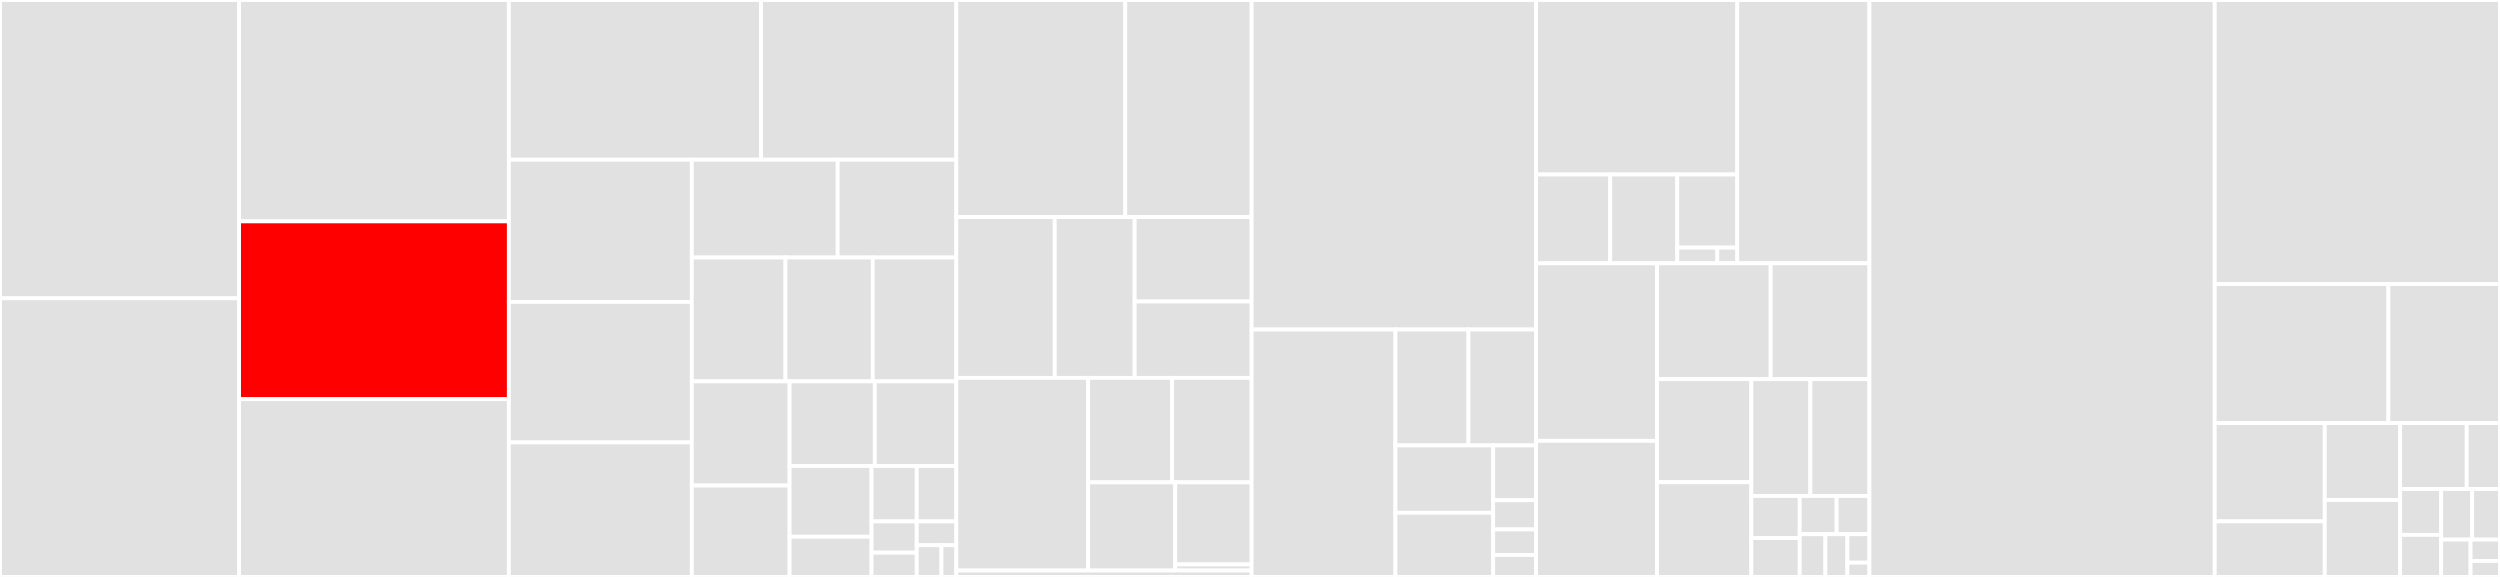 <svg baseProfile="full" width="650" height="150" viewBox="0 0 650 150" version="1.1"
xmlns="http://www.w3.org/2000/svg" xmlns:ev="http://www.w3.org/2001/xml-events"
xmlns:xlink="http://www.w3.org/1999/xlink">

<rect x="0" y="0" width="650" height="150" fill="#333333" stroke="none"/>

<style>rect.s{mask:url(#mask);}</style>
<defs>
  <pattern id="white" width="4" height="4" patternUnits="userSpaceOnUse" patternTransform="rotate(45)">
    <rect width="2" height="2" transform="translate(0,0)" fill="white"></rect>
  </pattern>
  <mask id="mask">
    <rect x="0" y="0" width="100%" height="100%" fill="url(#white)"></rect>
  </mask>
</defs>

<rect x="0" y="0" width="62.16" height="77.557" fill="#e1e1e1" stroke="white" stroke-width="1" class=" tooltipped" data-content="impl/value.ipp"><title>impl/value.ipp</title></rect>
<rect x="0" y="77.557" width="62.16" height="72.443" fill="#e1e1e1" stroke="white" stroke-width="1" class=" tooltipped" data-content="impl/object.ipp"><title>impl/object.ipp</title></rect>
<rect x="62.16" y="0" width="70.142" height="57.553" fill="#e1e1e1" stroke="white" stroke-width="1" class=" tooltipped" data-content="impl/array.ipp"><title>impl/array.ipp</title></rect>
<rect x="62.16" y="57.553" width="70.142" height="46.224" fill="red" stroke="white" stroke-width="1" class=" tooltipped" data-content="impl/pointer.ipp"><title>impl/pointer.ipp</title></rect>
<rect x="62.16" y="103.776" width="70.142" height="46.224" fill="#e1e1e1" stroke="white" stroke-width="1" class=" tooltipped" data-content="impl/serializer.hpp"><title>impl/serializer.hpp</title></rect>
<rect x="132.303" y="0" width="65.568" height="41.53" fill="#e1e1e1" stroke="white" stroke-width="1" class=" tooltipped" data-content="impl/serializer.ipp"><title>impl/serializer.ipp</title></rect>
<rect x="197.871" y="0" width="50.771" height="41.53" fill="#e1e1e1" stroke="white" stroke-width="1" class=" tooltipped" data-content="impl/value_stack.ipp"><title>impl/value_stack.ipp</title></rect>
<rect x="132.303" y="41.53" width="47.571" height="36.973" fill="#e1e1e1" stroke="white" stroke-width="1" class=" tooltipped" data-content="impl/object.hpp"><title>impl/object.hpp</title></rect>
<rect x="132.303" y="78.503" width="47.571" height="36.528" fill="#e1e1e1" stroke="white" stroke-width="1" class=" tooltipped" data-content="impl/string.ipp"><title>impl/string.ipp</title></rect>
<rect x="132.303" y="115.031" width="47.571" height="34.969" fill="#e1e1e1" stroke="white" stroke-width="1" class=" tooltipped" data-content="impl/array.hpp"><title>impl/array.hpp</title></rect>
<rect x="179.874" y="41.53" width="37.927" height="25.423" fill="#e1e1e1" stroke="white" stroke-width="1" class=" tooltipped" data-content="impl/serialize.ipp"><title>impl/serialize.ipp</title></rect>
<rect x="217.8" y="41.53" width="30.841" height="25.423" fill="#e1e1e1" stroke="white" stroke-width="1" class=" tooltipped" data-content="impl/error.ipp"><title>impl/error.ipp</title></rect>
<rect x="179.874" y="66.953" width="24.348" height="32.202" fill="#e1e1e1" stroke="white" stroke-width="1" class=" tooltipped" data-content="impl/value_ref.ipp"><title>impl/value_ref.ipp</title></rect>
<rect x="204.222" y="66.953" width="22.703" height="32.202" fill="#e1e1e1" stroke="white" stroke-width="1" class=" tooltipped" data-content="impl/monotonic_resource.ipp"><title>impl/monotonic_resource.ipp</title></rect>
<rect x="226.925" y="66.953" width="21.716" height="32.202" fill="#e1e1e1" stroke="white" stroke-width="1" class=" tooltipped" data-content="impl/string.hpp"><title>impl/string.hpp</title></rect>
<rect x="179.874" y="99.155" width="25.423" height="27.09" fill="#e1e1e1" stroke="white" stroke-width="1" class=" tooltipped" data-content="impl/stream_parser.ipp"><title>impl/stream_parser.ipp</title></rect>
<rect x="179.874" y="126.244" width="25.423" height="23.756" fill="#e1e1e1" stroke="white" stroke-width="1" class=" tooltipped" data-content="impl/parser.ipp"><title>impl/parser.ipp</title></rect>
<rect x="205.297" y="99.155" width="22.154" height="22" fill="#e1e1e1" stroke="white" stroke-width="1" class=" tooltipped" data-content="impl/parse.ipp"><title>impl/parse.ipp</title></rect>
<rect x="227.451" y="99.155" width="21.191" height="22" fill="#e1e1e1" stroke="white" stroke-width="1" class=" tooltipped" data-content="impl/parse_into.hpp"><title>impl/parse_into.hpp</title></rect>
<rect x="205.297" y="121.155" width="21.305" height="18.401" fill="#e1e1e1" stroke="white" stroke-width="1" class=" tooltipped" data-content="impl/visit.hpp"><title>impl/visit.hpp</title></rect>
<rect x="205.297" y="139.556" width="21.305" height="10.444" fill="#e1e1e1" stroke="white" stroke-width="1" class=" tooltipped" data-content="impl/static_resource.ipp"><title>impl/static_resource.ipp</title></rect>
<rect x="226.602" y="121.155" width="11.754" height="14.422" fill="#e1e1e1" stroke="white" stroke-width="1" class=" tooltipped" data-content="impl/conversion.hpp"><title>impl/conversion.hpp</title></rect>
<rect x="238.356" y="121.155" width="10.285" height="14.422" fill="#e1e1e1" stroke="white" stroke-width="1" class=" tooltipped" data-content="impl/kind.ipp"><title>impl/kind.ipp</title></rect>
<rect x="226.602" y="135.578" width="11.754" height="8.113" fill="#e1e1e1" stroke="white" stroke-width="1" class=" tooltipped" data-content="impl/null_resource.ipp"><title>impl/null_resource.ipp</title></rect>
<rect x="226.602" y="143.69" width="11.754" height="6.31" fill="#e1e1e1" stroke="white" stroke-width="1" class=" tooltipped" data-content="impl/value_ref.hpp"><title>impl/value_ref.hpp</title></rect>
<rect x="238.356" y="135.578" width="10.285" height="6.181" fill="#e1e1e1" stroke="white" stroke-width="1" class=" tooltipped" data-content="impl/serialize.hpp"><title>impl/serialize.hpp</title></rect>
<rect x="238.356" y="141.759" width="6.428" height="8.241" fill="#e1e1e1" stroke="white" stroke-width="1" class=" tooltipped" data-content="impl/error.hpp"><title>impl/error.hpp</title></rect>
<rect x="244.785" y="141.759" width="3.857" height="8.241" fill="#e1e1e1" stroke="white" stroke-width="1" class=" tooltipped" data-content="impl/value.hpp"><title>impl/value.hpp</title></rect>
<rect x="248.642" y="0" width="43.929" height="56.44" fill="#e1e1e1" stroke="white" stroke-width="1" class=" tooltipped" data-content="detail/charconv/detail/fast_float/bigint.hpp"><title>detail/charconv/detail/fast_float/bigint.hpp</title></rect>
<rect x="292.571" y="0" width="32.853" height="56.44" fill="#e1e1e1" stroke="white" stroke-width="1" class=" tooltipped" data-content="detail/charconv/detail/fast_float/digit_comparison.hpp"><title>detail/charconv/detail/fast_float/digit_comparison.hpp</title></rect>
<rect x="248.642" y="56.44" width="25.594" height="41.812" fill="#e1e1e1" stroke="white" stroke-width="1" class=" tooltipped" data-content="detail/charconv/detail/fast_float/ascii_number.hpp"><title>detail/charconv/detail/fast_float/ascii_number.hpp</title></rect>
<rect x="274.236" y="56.44" width="20.779" height="41.812" fill="#e1e1e1" stroke="white" stroke-width="1" class=" tooltipped" data-content="detail/charconv/detail/fast_float/float_common.hpp"><title>detail/charconv/detail/fast_float/float_common.hpp</title></rect>
<rect x="295.015" y="56.44" width="30.409" height="21.951" fill="#e1e1e1" stroke="white" stroke-width="1" class=" tooltipped" data-content="detail/charconv/detail/fast_float/parse_number.hpp"><title>detail/charconv/detail/fast_float/parse_number.hpp</title></rect>
<rect x="295.015" y="78.391" width="30.409" height="19.861" fill="#e1e1e1" stroke="white" stroke-width="1" class=" tooltipped" data-content="detail/charconv/detail/fast_float/decimal_to_binary.hpp"><title>detail/charconv/detail/fast_float/decimal_to_binary.hpp</title></rect>
<rect x="248.642" y="98.252" width="34.266" height="50.092" fill="#e1e1e1" stroke="white" stroke-width="1" class=" tooltipped" data-content="detail/charconv/detail/parser.hpp"><title>detail/charconv/detail/parser.hpp</title></rect>
<rect x="282.908" y="98.252" width="21.843" height="27.164" fill="#e1e1e1" stroke="white" stroke-width="1" class=" tooltipped" data-content="detail/charconv/detail/from_chars_integer_impl.hpp"><title>detail/charconv/detail/from_chars_integer_impl.hpp</title></rect>
<rect x="304.751" y="98.252" width="20.673" height="27.164" fill="#e1e1e1" stroke="white" stroke-width="1" class=" tooltipped" data-content="detail/charconv/detail/compute_float64.hpp"><title>detail/charconv/detail/compute_float64.hpp</title></rect>
<rect x="282.908" y="125.416" width="22.644" height="22.928" fill="#e1e1e1" stroke="white" stroke-width="1" class=" tooltipped" data-content="detail/charconv/detail/from_chars_float_impl.hpp"><title>detail/charconv/detail/from_chars_float_impl.hpp</title></rect>
<rect x="305.552" y="125.416" width="19.872" height="21.328" fill="#e1e1e1" stroke="white" stroke-width="1" class=" tooltipped" data-content="detail/charconv/detail/integer_search_trees.hpp"><title>detail/charconv/detail/integer_search_trees.hpp</title></rect>
<rect x="305.552" y="146.744" width="19.872" height="1.6" fill="#e1e1e1" stroke="white" stroke-width="1" class=" tooltipped" data-content="detail/charconv/detail/emulated128.hpp"><title>detail/charconv/detail/emulated128.hpp</title></rect>
<rect x="248.642" y="148.344" width="76.782" height="1.656" fill="#e1e1e1" stroke="white" stroke-width="1" class=" tooltipped" data-content="detail/charconv/impl/from_chars.ipp"><title>detail/charconv/impl/from_chars.ipp</title></rect>
<rect x="325.424" y="0" width="73.957" height="85.673" fill="#e1e1e1" stroke="white" stroke-width="1" class=" tooltipped" data-content="detail/parse_into.hpp"><title>detail/parse_into.hpp</title></rect>
<rect x="325.424" y="85.673" width="37.39" height="64.327" fill="#e1e1e1" stroke="white" stroke-width="1" class=" tooltipped" data-content="detail/impl/string_impl.ipp"><title>detail/impl/string_impl.ipp</title></rect>
<rect x="362.814" y="85.673" width="18.986" height="30.135" fill="#e1e1e1" stroke="white" stroke-width="1" class=" tooltipped" data-content="detail/impl/stack.hpp"><title>detail/impl/stack.hpp</title></rect>
<rect x="381.8" y="85.673" width="17.58" height="30.135" fill="#e1e1e1" stroke="white" stroke-width="1" class=" tooltipped" data-content="detail/impl/handler.ipp"><title>detail/impl/handler.ipp</title></rect>
<rect x="362.814" y="115.808" width="25.411" height="17.513" fill="#e1e1e1" stroke="white" stroke-width="1" class=" tooltipped" data-content="detail/impl/stack.ipp"><title>detail/impl/stack.ipp</title></rect>
<rect x="362.814" y="133.321" width="25.411" height="16.679" fill="#e1e1e1" stroke="white" stroke-width="1" class=" tooltipped" data-content="detail/impl/format.ipp"><title>detail/impl/format.ipp</title></rect>
<rect x="388.225" y="115.808" width="11.156" height="14.247" fill="#e1e1e1" stroke="white" stroke-width="1" class=" tooltipped" data-content="detail/impl/array.hpp"><title>detail/impl/array.hpp</title></rect>
<rect x="388.225" y="130.055" width="11.156" height="7.598" fill="#e1e1e1" stroke="white" stroke-width="1" class=" tooltipped" data-content="detail/impl/except.ipp"><title>detail/impl/except.ipp</title></rect>
<rect x="388.225" y="137.653" width="11.156" height="6.648" fill="#e1e1e1" stroke="white" stroke-width="1" class=" tooltipped" data-content="detail/impl/default_resource.ipp"><title>detail/impl/default_resource.ipp</title></rect>
<rect x="388.225" y="144.301" width="11.156" height="5.699" fill="#e1e1e1" stroke="white" stroke-width="1" class=" tooltipped" data-content="detail/impl/shared_resource.ipp"><title>detail/impl/shared_resource.ipp</title></rect>
<rect x="399.381" y="0" width="52.312" height="45.37" fill="#e1e1e1" stroke="white" stroke-width="1" class=" tooltipped" data-content="detail/ryu/impl/d2s.ipp"><title>detail/ryu/impl/d2s.ipp</title></rect>
<rect x="399.381" y="45.37" width="19.273" height="23.09" fill="#e1e1e1" stroke="white" stroke-width="1" class=" tooltipped" data-content="detail/ryu/detail/d2s.hpp"><title>detail/ryu/detail/d2s.hpp</title></rect>
<rect x="418.654" y="45.37" width="17.437" height="23.09" fill="#e1e1e1" stroke="white" stroke-width="1" class=" tooltipped" data-content="detail/ryu/detail/common.hpp"><title>detail/ryu/detail/common.hpp</title></rect>
<rect x="436.091" y="45.37" width="15.602" height="19.015" fill="#e1e1e1" stroke="white" stroke-width="1" class=" tooltipped" data-content="detail/ryu/detail/d2s_intrinsics.hpp"><title>detail/ryu/detail/d2s_intrinsics.hpp</title></rect>
<rect x="436.091" y="64.385" width="10.401" height="4.075" fill="#e1e1e1" stroke="white" stroke-width="1" class=" tooltipped" data-content="detail/ryu/detail/d2s_full_table.hpp"><title>detail/ryu/detail/d2s_full_table.hpp</title></rect>
<rect x="446.492" y="64.385" width="5.201" height="4.075" fill="#e1e1e1" stroke="white" stroke-width="1" class=" tooltipped" data-content="detail/ryu/detail/digit_table.hpp"><title>detail/ryu/detail/digit_table.hpp</title></rect>
<rect x="451.693" y="0" width="34.359" height="68.46" fill="#e1e1e1" stroke="white" stroke-width="1" class=" tooltipped" data-content="detail/value_to.hpp"><title>detail/value_to.hpp</title></rect>
<rect x="399.381" y="68.46" width="31.446" height="46.161" fill="#e1e1e1" stroke="white" stroke-width="1" class=" tooltipped" data-content="detail/sse2.hpp"><title>detail/sse2.hpp</title></rect>
<rect x="399.381" y="114.621" width="31.446" height="35.379" fill="#e1e1e1" stroke="white" stroke-width="1" class=" tooltipped" data-content="detail/stream.hpp"><title>detail/stream.hpp</title></rect>
<rect x="430.827" y="68.46" width="29.547" height="30.122" fill="#e1e1e1" stroke="white" stroke-width="1" class=" tooltipped" data-content="detail/value_from.hpp"><title>detail/value_from.hpp</title></rect>
<rect x="460.374" y="68.46" width="25.678" height="30.122" fill="#e1e1e1" stroke="white" stroke-width="1" class=" tooltipped" data-content="detail/string_impl.hpp"><title>detail/string_impl.hpp</title></rect>
<rect x="430.827" y="98.582" width="24.522" height="26.789" fill="#e1e1e1" stroke="white" stroke-width="1" class=" tooltipped" data-content="detail/utf8.hpp"><title>detail/utf8.hpp</title></rect>
<rect x="430.827" y="125.371" width="24.522" height="24.629" fill="#e1e1e1" stroke="white" stroke-width="1" class=" tooltipped" data-content="detail/value.hpp"><title>detail/value.hpp</title></rect>
<rect x="455.348" y="98.582" width="15.352" height="30.368" fill="#e1e1e1" stroke="white" stroke-width="1" class=" tooltipped" data-content="detail/buffer.hpp"><title>detail/buffer.hpp</title></rect>
<rect x="470.7" y="98.582" width="15.352" height="30.368" fill="#e1e1e1" stroke="white" stroke-width="1" class=" tooltipped" data-content="detail/sbo_buffer.hpp"><title>detail/sbo_buffer.hpp</title></rect>
<rect x="455.348" y="128.95" width="12.583" height="10.946" fill="#e1e1e1" stroke="white" stroke-width="1" class=" tooltipped" data-content="detail/stack.hpp"><title>detail/stack.hpp</title></rect>
<rect x="455.348" y="139.896" width="12.583" height="10.104" fill="#e1e1e1" stroke="white" stroke-width="1" class=" tooltipped" data-content="detail/object.hpp"><title>detail/object.hpp</title></rect>
<rect x="467.932" y="128.95" width="9.593" height="9.941" fill="#e1e1e1" stroke="white" stroke-width="1" class=" tooltipped" data-content="detail/shared_resource.hpp"><title>detail/shared_resource.hpp</title></rect>
<rect x="477.525" y="128.95" width="8.527" height="9.941" fill="#e1e1e1" stroke="white" stroke-width="1" class=" tooltipped" data-content="detail/array.hpp"><title>detail/array.hpp</title></rect>
<rect x="467.932" y="138.89" width="6.676" height="11.11" fill="#e1e1e1" stroke="white" stroke-width="1" class=" tooltipped" data-content="detail/digest.hpp"><title>detail/digest.hpp</title></rect>
<rect x="474.608" y="138.89" width="5.722" height="11.11" fill="#e1e1e1" stroke="white" stroke-width="1" class=" tooltipped" data-content="detail/default_resource.hpp"><title>detail/default_resource.hpp</title></rect>
<rect x="480.33" y="138.89" width="5.722" height="7.407" fill="#e1e1e1" stroke="white" stroke-width="1" class=" tooltipped" data-content="detail/config.hpp"><title>detail/config.hpp</title></rect>
<rect x="480.33" y="146.297" width="5.722" height="3.703" fill="#e1e1e1" stroke="white" stroke-width="1" class=" tooltipped" data-content="detail/literals.hpp"><title>detail/literals.hpp</title></rect>
<rect x="486.052" y="0" width="89.779" height="150.0" fill="#e1e1e1" stroke="white" stroke-width="1" class=" tooltipped" data-content="basic_parser_impl.hpp"><title>basic_parser_impl.hpp</title></rect>
<rect x="575.831" y="0" width="74.169" height="73.857" fill="#e1e1e1" stroke="white" stroke-width="1" class=" tooltipped" data-content="value.hpp"><title>value.hpp</title></rect>
<rect x="575.831" y="73.857" width="45.146" height="36.143" fill="#e1e1e1" stroke="white" stroke-width="1" class=" tooltipped" data-content="string.hpp"><title>string.hpp</title></rect>
<rect x="620.977" y="73.857" width="29.023" height="36.143" fill="#e1e1e1" stroke="white" stroke-width="1" class=" tooltipped" data-content="value_ref.hpp"><title>value_ref.hpp</title></rect>
<rect x="575.831" y="110.0" width="28.608" height="25.556" fill="#e1e1e1" stroke="white" stroke-width="1" class=" tooltipped" data-content="storage_ptr.hpp"><title>storage_ptr.hpp</title></rect>
<rect x="575.831" y="135.556" width="28.608" height="14.444" fill="#e1e1e1" stroke="white" stroke-width="1" class=" tooltipped" data-content="stream_parser.hpp"><title>stream_parser.hpp</title></rect>
<rect x="604.439" y="110.0" width="19.602" height="20" fill="#e1e1e1" stroke="white" stroke-width="1" class=" tooltipped" data-content="object.hpp"><title>object.hpp</title></rect>
<rect x="604.439" y="130.0" width="19.602" height="20" fill="#e1e1e1" stroke="white" stroke-width="1" class=" tooltipped" data-content="parser.hpp"><title>parser.hpp</title></rect>
<rect x="624.041" y="110.0" width="17.306" height="17.143" fill="#e1e1e1" stroke="white" stroke-width="1" class=" tooltipped" data-content="array.hpp"><title>array.hpp</title></rect>
<rect x="641.347" y="110.0" width="8.653" height="17.143" fill="#e1e1e1" stroke="white" stroke-width="1" class=" tooltipped" data-content="monotonic_resource.hpp"><title>monotonic_resource.hpp</title></rect>
<rect x="624.041" y="127.143" width="10.662" height="11.925" fill="#e1e1e1" stroke="white" stroke-width="1" class=" tooltipped" data-content="value_from.hpp"><title>value_from.hpp</title></rect>
<rect x="624.041" y="139.068" width="10.662" height="10.932" fill="#e1e1e1" stroke="white" stroke-width="1" class=" tooltipped" data-content="basic_parser.hpp"><title>basic_parser.hpp</title></rect>
<rect x="634.703" y="127.143" width="8.051" height="13.16" fill="#e1e1e1" stroke="white" stroke-width="1" class=" tooltipped" data-content="static_resource.hpp"><title>static_resource.hpp</title></rect>
<rect x="642.754" y="127.143" width="7.246" height="13.16" fill="#e1e1e1" stroke="white" stroke-width="1" class=" tooltipped" data-content="value_to.hpp"><title>value_to.hpp</title></rect>
<rect x="634.703" y="140.303" width="7.649" height="9.697" fill="#e1e1e1" stroke="white" stroke-width="1" class=" tooltipped" data-content="pilfer.hpp"><title>pilfer.hpp</title></rect>
<rect x="642.351" y="140.303" width="7.649" height="5.541" fill="#e1e1e1" stroke="white" stroke-width="1" class=" tooltipped" data-content="serializer.hpp"><title>serializer.hpp</title></rect>
<rect x="642.351" y="145.844" width="7.649" height="4.156" fill="#e1e1e1" stroke="white" stroke-width="1" class=" tooltipped" data-content="result_for.hpp"><title>result_for.hpp</title></rect>
</svg>